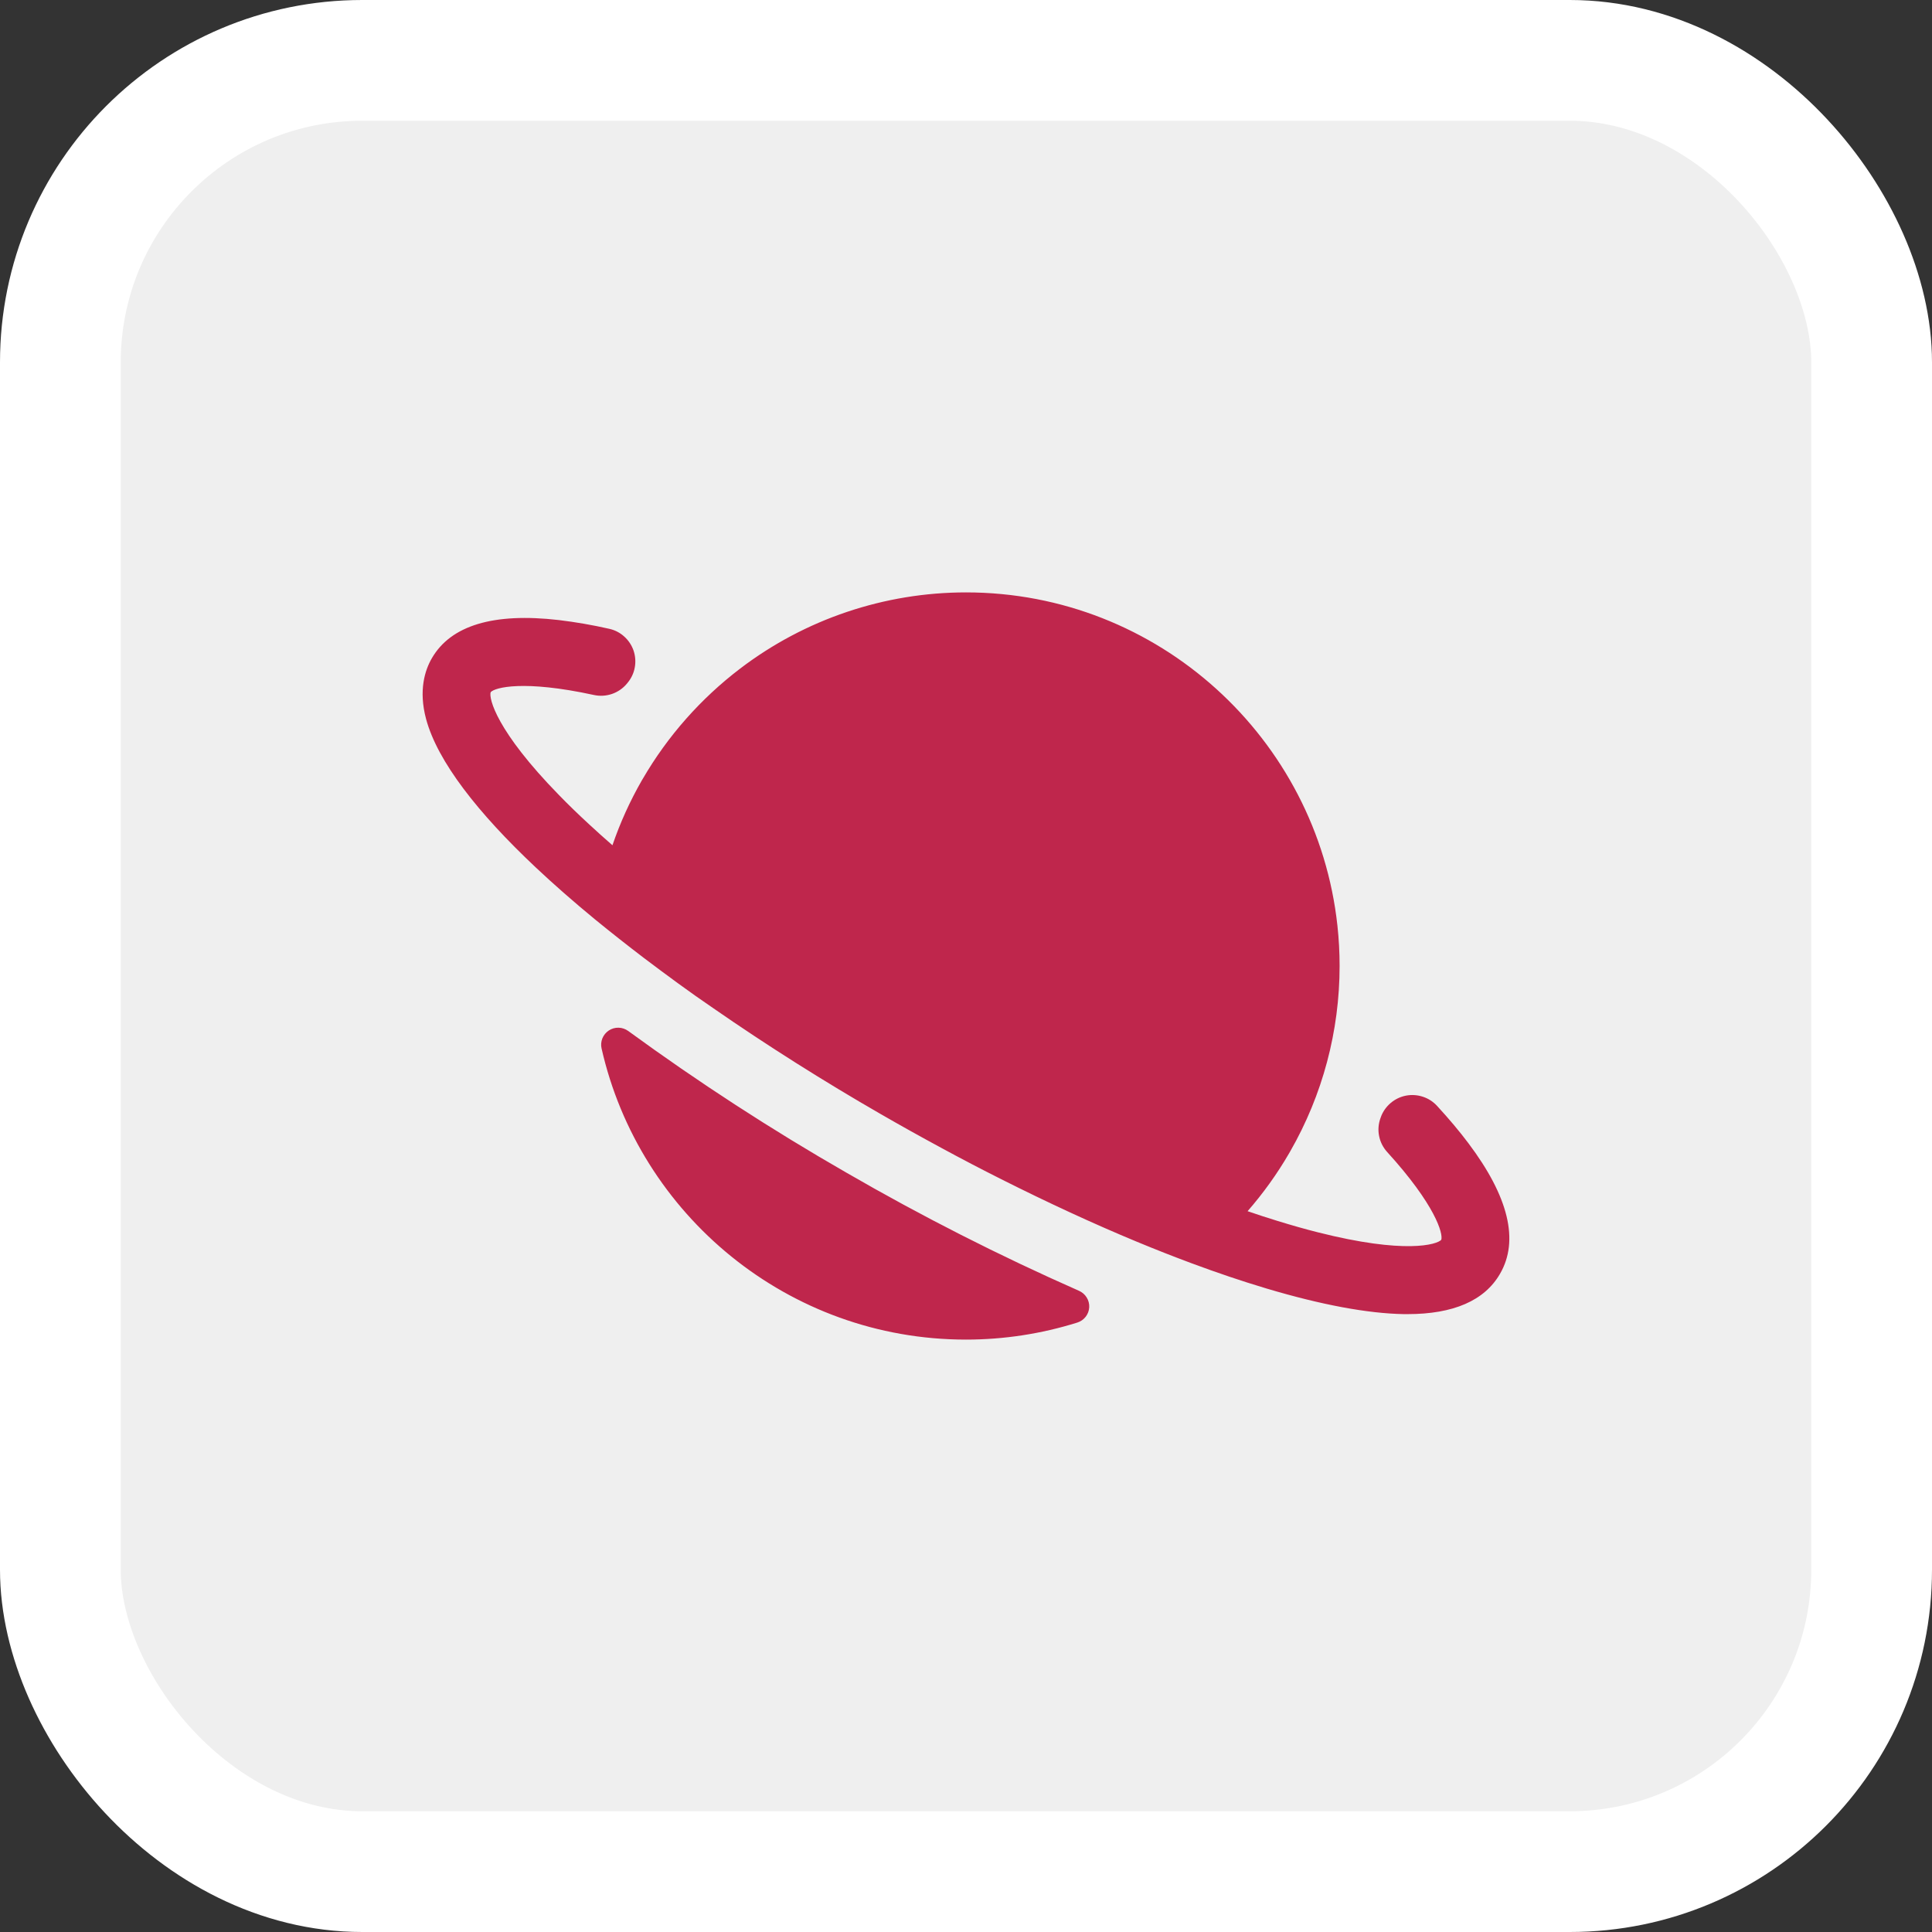 <svg width="32" height="32" viewBox="0 0 32 32" fill="none" xmlns="http://www.w3.org/2000/svg">
<rect x="0" y="0" width="32" height="32" fill="#333333" stroke="none"/>
<rect x="1" y="1" width="30" height="30" rx="5" fill="#EFEFEF"/>
<rect x="1" y="1" width="30" height="30" rx="5" stroke="white" stroke-width="2"/>
<path d="M10.405 17.076C10.359 17.043 10.303 17.023 10.246 17.022C10.188 17.02 10.132 17.037 10.084 17.068C10.036 17.1 9.999 17.145 9.977 17.199C9.956 17.252 9.951 17.311 9.964 17.366C10.588 20.123 13.057 22.188 16 22.188C16.625 22.188 17.246 22.093 17.843 21.906C17.898 21.889 17.946 21.856 17.982 21.81C18.017 21.765 18.038 21.71 18.041 21.652C18.044 21.595 18.029 21.538 17.998 21.489C17.968 21.44 17.923 21.402 17.87 21.379C16.553 20.798 15.268 20.145 14.021 19.424C12.774 18.708 11.567 17.924 10.405 17.076ZM24.322 18.936C24.175 18.74 24.002 18.534 23.805 18.32C23.741 18.249 23.66 18.196 23.569 18.166C23.479 18.136 23.382 18.129 23.288 18.147C23.194 18.165 23.107 18.207 23.034 18.269C22.961 18.331 22.905 18.41 22.872 18.5C22.872 18.506 22.868 18.511 22.866 18.517C22.831 18.612 22.822 18.715 22.842 18.814C22.861 18.914 22.908 19.006 22.976 19.081C23.776 19.96 23.905 20.435 23.872 20.535C23.802 20.614 23.273 20.777 21.828 20.411C21.621 20.359 21.395 20.295 21.149 20.219C20.99 20.17 20.829 20.118 20.664 20.061C20.923 19.764 21.153 19.444 21.351 19.103C21.357 19.093 21.363 19.083 21.369 19.072C21.906 18.137 22.188 17.078 22.188 16C22.188 15.777 22.176 15.554 22.152 15.332C21.816 12.232 19.185 9.812 16 9.812C14.649 9.812 13.334 10.255 12.259 11.074C11.608 11.57 11.06 12.189 10.648 12.897C10.643 12.907 10.636 12.917 10.63 12.927C10.434 13.269 10.271 13.628 10.144 14C10.013 13.886 9.887 13.773 9.765 13.66C9.575 13.485 9.407 13.322 9.258 13.168C8.218 12.104 8.094 11.565 8.127 11.465C8.197 11.386 8.673 11.258 9.836 11.511C9.936 11.533 10.039 11.527 10.136 11.494C10.232 11.461 10.318 11.402 10.383 11.324L10.395 11.309C10.456 11.236 10.497 11.149 10.514 11.055C10.531 10.962 10.524 10.866 10.494 10.776C10.463 10.687 10.41 10.606 10.339 10.543C10.269 10.479 10.183 10.435 10.091 10.415C9.815 10.352 9.536 10.304 9.255 10.27C8.175 10.145 7.468 10.358 7.153 10.902C7.039 11.098 6.93 11.433 7.057 11.908C7.246 12.613 7.919 13.469 8.871 14.365C9.175 14.651 9.506 14.941 9.86 15.232C10.117 15.442 10.387 15.655 10.665 15.867C10.851 16.008 11.04 16.148 11.233 16.289C11.426 16.43 11.622 16.568 11.82 16.703C12.713 17.322 13.657 17.917 14.583 18.45C14.919 18.644 15.255 18.831 15.59 19.012C15.925 19.194 16.257 19.367 16.587 19.533C17.357 19.92 18.111 20.269 18.832 20.568C19.141 20.696 19.444 20.815 19.74 20.925C20.158 21.08 20.561 21.217 20.946 21.332L20.985 21.344C21.889 21.613 22.652 21.755 23.251 21.766H23.312C24.073 21.766 24.589 21.542 24.845 21.098C25.164 20.549 24.988 19.821 24.322 18.936Z" fill="#BF264C"/>
</svg>
